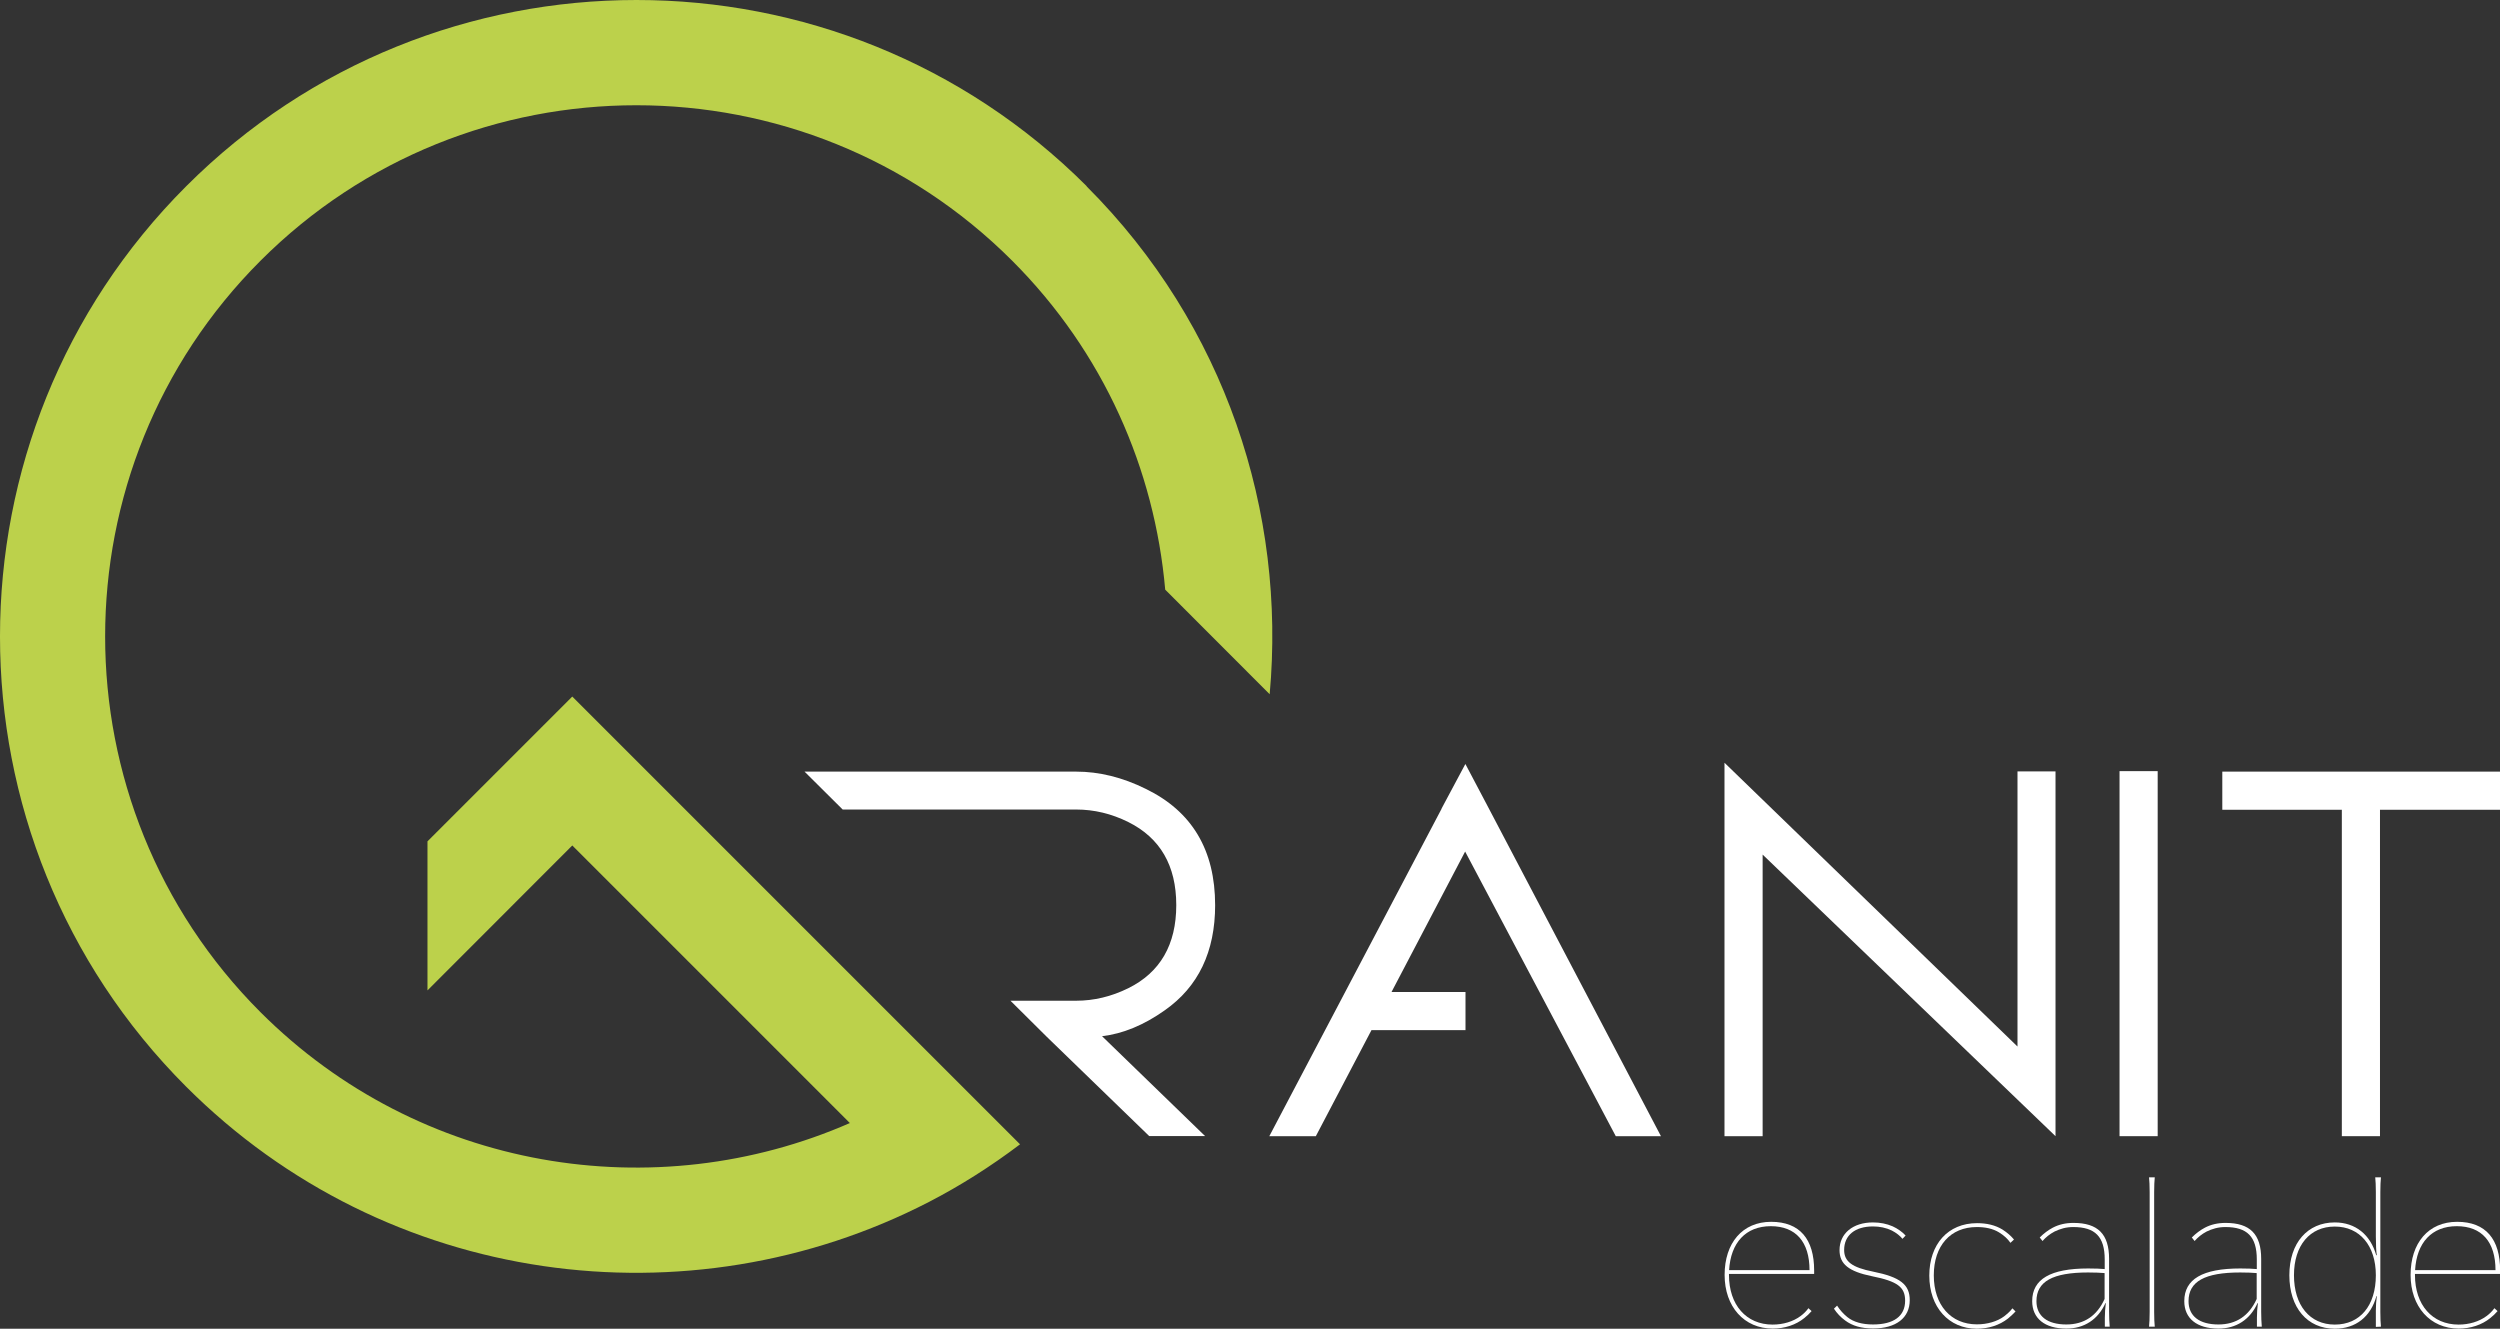 <?xml version="1.0" encoding="UTF-8"?><svg id="b" xmlns="http://www.w3.org/2000/svg" viewBox="0 0 205.8 109.38"><rect x="0" y="0" width="205.8" height="109.38" fill="#333333" stroke="none"/><g id="c"><path d="m89.46,15.33C69.02-5.11,35.77-5.11,15.33,15.33c-20.44,20.44-20.44,53.69,0,74.13,16.52,16.52,41.4,19.67,61.13,9.49,2.61-1.35,5.12-2.94,7.51-4.75l-36.86-36.86-11.92,11.92v12.27s11.92-11.93,11.92-11.93l22.85,22.85c-16.02,7.01-35.41,3.97-48.51-9.12-17.06-17.06-17.06-44.81,0-61.87,17.06-17.06,44.81-17.06,61.87,0,7.55,7.55,11.73,17.19,12.6,27.08l8.6,8.61c1.36-14.96-3.64-30.39-15.07-41.81Z" fill="#bcd14b" stroke-width="0"/><path d="m142.33,104.88v.08c0,2.46,1.42,4.08,3.59,4.08.86,0,1.68-.24,2.3-.7.26-.19.47-.4.65-.65l.26.24c-.15.18-.4.42-.61.58-.68.55-1.6.86-2.59.86-2.35,0-3.96-1.8-3.96-4.42s1.46-4.37,3.83-4.37,3.54,1.44,3.54,4v.29h-7Zm6.63-.32c0-2.33-1.13-3.62-3.19-3.62s-3.3,1.36-3.43,3.62h6.62Z" fill="#fff" stroke-width="0"/><path d="m151.23,107.48c.23.36.52.68.84.94.52.42,1.25.61,2.12.61,1.7,0,2.64-.68,2.64-1.96,0-1.12-.63-1.59-2.72-2.01-1.92-.39-2.68-1-2.68-2.15,0-1.37,1.1-2.28,2.75-2.28.6,0,1.13.11,1.62.32.4.18.81.47,1.07.76l-.26.27c-.19-.24-.5-.49-.87-.68-.47-.23-1-.34-1.55-.34-1.49,0-2.38.73-2.38,1.94,0,.95.66,1.44,2.38,1.78,2.25.45,3.02,1.07,3.02,2.35,0,1.46-1.13,2.33-3.02,2.33-.95,0-1.7-.21-2.3-.66-.36-.26-.68-.6-.92-.97l.27-.26Z" fill="#fff" stroke-width="0"/><path d="m165.91,107.97c-.18.19-.37.37-.61.57-.7.55-1.6.84-2.57.84-2.31,0-3.91-1.78-3.91-4.37s1.54-4.32,3.93-4.32c.79,0,1.5.16,2.1.53.37.24.7.52.94.82l-.29.27c-.24-.34-.52-.6-.94-.86-.52-.32-1.15-.44-1.83-.44-2.17,0-3.54,1.54-3.54,3.98s1.41,4.03,3.54,4.03c.86,0,1.67-.23,2.25-.66.34-.27.52-.44.68-.66l.26.26Z" fill="#fff" stroke-width="0"/><path d="m173.27,108.47c0-.37.03-.81.08-1.2h-.03c-.61,1.36-1.76,2.1-3.22,2.1-1.78,0-2.81-.84-2.81-2.26,0-1.81,1.5-2.69,4.61-2.69.61,0,1.02.02,1.36.05v-.79c0-1.88-.79-2.67-2.59-2.67-.6,0-1.08.15-1.54.37-.4.21-.73.48-.99.78l-.23-.29c.34-.34.7-.61,1.08-.81.5-.26,1.05-.39,1.7-.39,2.01,0,2.93.92,2.93,2.96v4.35c0,.49.02.82.05,1.23h-.4v-.74Zm-.02-3.67c-.36-.03-.76-.05-1.36-.05-2.91,0-4.25.74-4.25,2.36,0,1.23.89,1.92,2.46,1.92,1.47,0,2.52-.71,3.15-2.1v-2.14Z" fill="#fff" stroke-width="0"/><path d="m177.38,96.92c-.03.34-.05.65-.05,1.21v9.87c0,.55.02.87.05,1.21h-.47c.03-.34.05-.66.05-1.21v-9.87c0-.57-.02-.87-.05-1.21h.47Z" fill="#fff" stroke-width="0"/><path d="m185.79,108.47c0-.37.03-.81.08-1.2h-.03c-.61,1.36-1.76,2.1-3.22,2.1-1.78,0-2.81-.84-2.81-2.26,0-1.81,1.5-2.69,4.61-2.69.61,0,1.02.02,1.36.05v-.79c0-1.88-.79-2.67-2.59-2.67-.6,0-1.08.15-1.54.37-.4.21-.73.48-.99.78l-.23-.29c.34-.34.7-.61,1.08-.81.5-.26,1.05-.39,1.7-.39,2.01,0,2.93.92,2.93,2.96v4.35c0,.49.02.82.05,1.23h-.4v-.74Zm-.02-3.67c-.36-.03-.76-.05-1.36-.05-2.91,0-4.25.74-4.25,2.36,0,1.23.89,1.92,2.46,1.92,1.47,0,2.52-.71,3.15-2.1v-2.14Z" fill="#fff" stroke-width="0"/><path d="m195.95,108c0,.55.02.87.05,1.21l-.42.02v-1.33c0-.4.03-.86.08-1.21h-.03c-.47,1.7-1.7,2.69-3.43,2.69-2.26,0-3.74-1.73-3.74-4.4s1.5-4.35,3.74-4.35c1.71,0,2.94,1.02,3.41,2.7h.05c-.05-.23-.08-.92-.08-1.54v-3.66c0-.57-.02-.87-.05-1.21h.47c-.03.34-.05.65-.05,1.21v9.87Zm-.37-3.02c0-2.44-1.33-4.01-3.38-4.01s-3.36,1.55-3.36,4.01,1.29,4.06,3.36,4.06,3.38-1.55,3.38-4.06Z" fill="#fff" stroke-width="0"/><path d="m198.8,104.88v.08c0,2.46,1.42,4.08,3.59,4.08.86,0,1.68-.24,2.3-.7.26-.19.47-.4.65-.65l.26.24c-.15.18-.4.42-.61.58-.68.55-1.6.86-2.59.86-2.35,0-3.96-1.8-3.96-4.42s1.46-4.37,3.83-4.37,3.54,1.44,3.54,4v.29h-7Zm6.63-.32c0-2.33-1.13-3.62-3.19-3.62s-3.3,1.36-3.43,3.62h6.62Z" fill="#fff" stroke-width="0"/><path d="m100.03,74.52c0-4.54-1.9-7.73-5.71-9.58-1.92-.95-3.83-1.42-5.73-1.42h-22.36l3.14,3.12h19.22c1.47,0,2.9.34,4.29,1.03,2.63,1.31,3.95,3.59,3.95,6.84s-1.32,5.54-3.95,6.84c-1.4.69-2.83,1.03-4.29,1.03h-5.41l3,2.98,8.42,8.16h4.6l-8.48-8.22c1.71-.2,3.44-.91,5.16-2.13,2.77-1.94,4.15-4.83,4.15-8.67Z" fill="#fff" stroke-width="0"/><polygon points="120.63 62.89 118.67 66.56 118.67 66.58 104.49 93.53 108.32 93.53 112.9 84.8 120.64 84.8 120.64 81.66 114.55 81.66 120.61 70.1 133.01 93.53 136.73 93.53 122.46 66.36 120.63 62.89" fill="#fff" stroke-width="0"/><polygon points="166.08 86.15 141.96 62.79 141.96 93.53 145.1 93.53 145.1 70.35 169.21 93.53 169.21 63.5 166.08 63.5 166.08 86.15" fill="#fff" stroke-width="0"/><rect x="174.48" y="63.48" width="3.14" height="30.05" fill="#fff" stroke-width="0"/><polygon points="182.94 63.52 182.94 66.66 192.78 66.66 192.78 93.53 195.92 93.53 195.92 66.66 205.8 66.66 205.8 63.52 182.94 63.52" fill="#fff" stroke-width="0"/></g></svg>